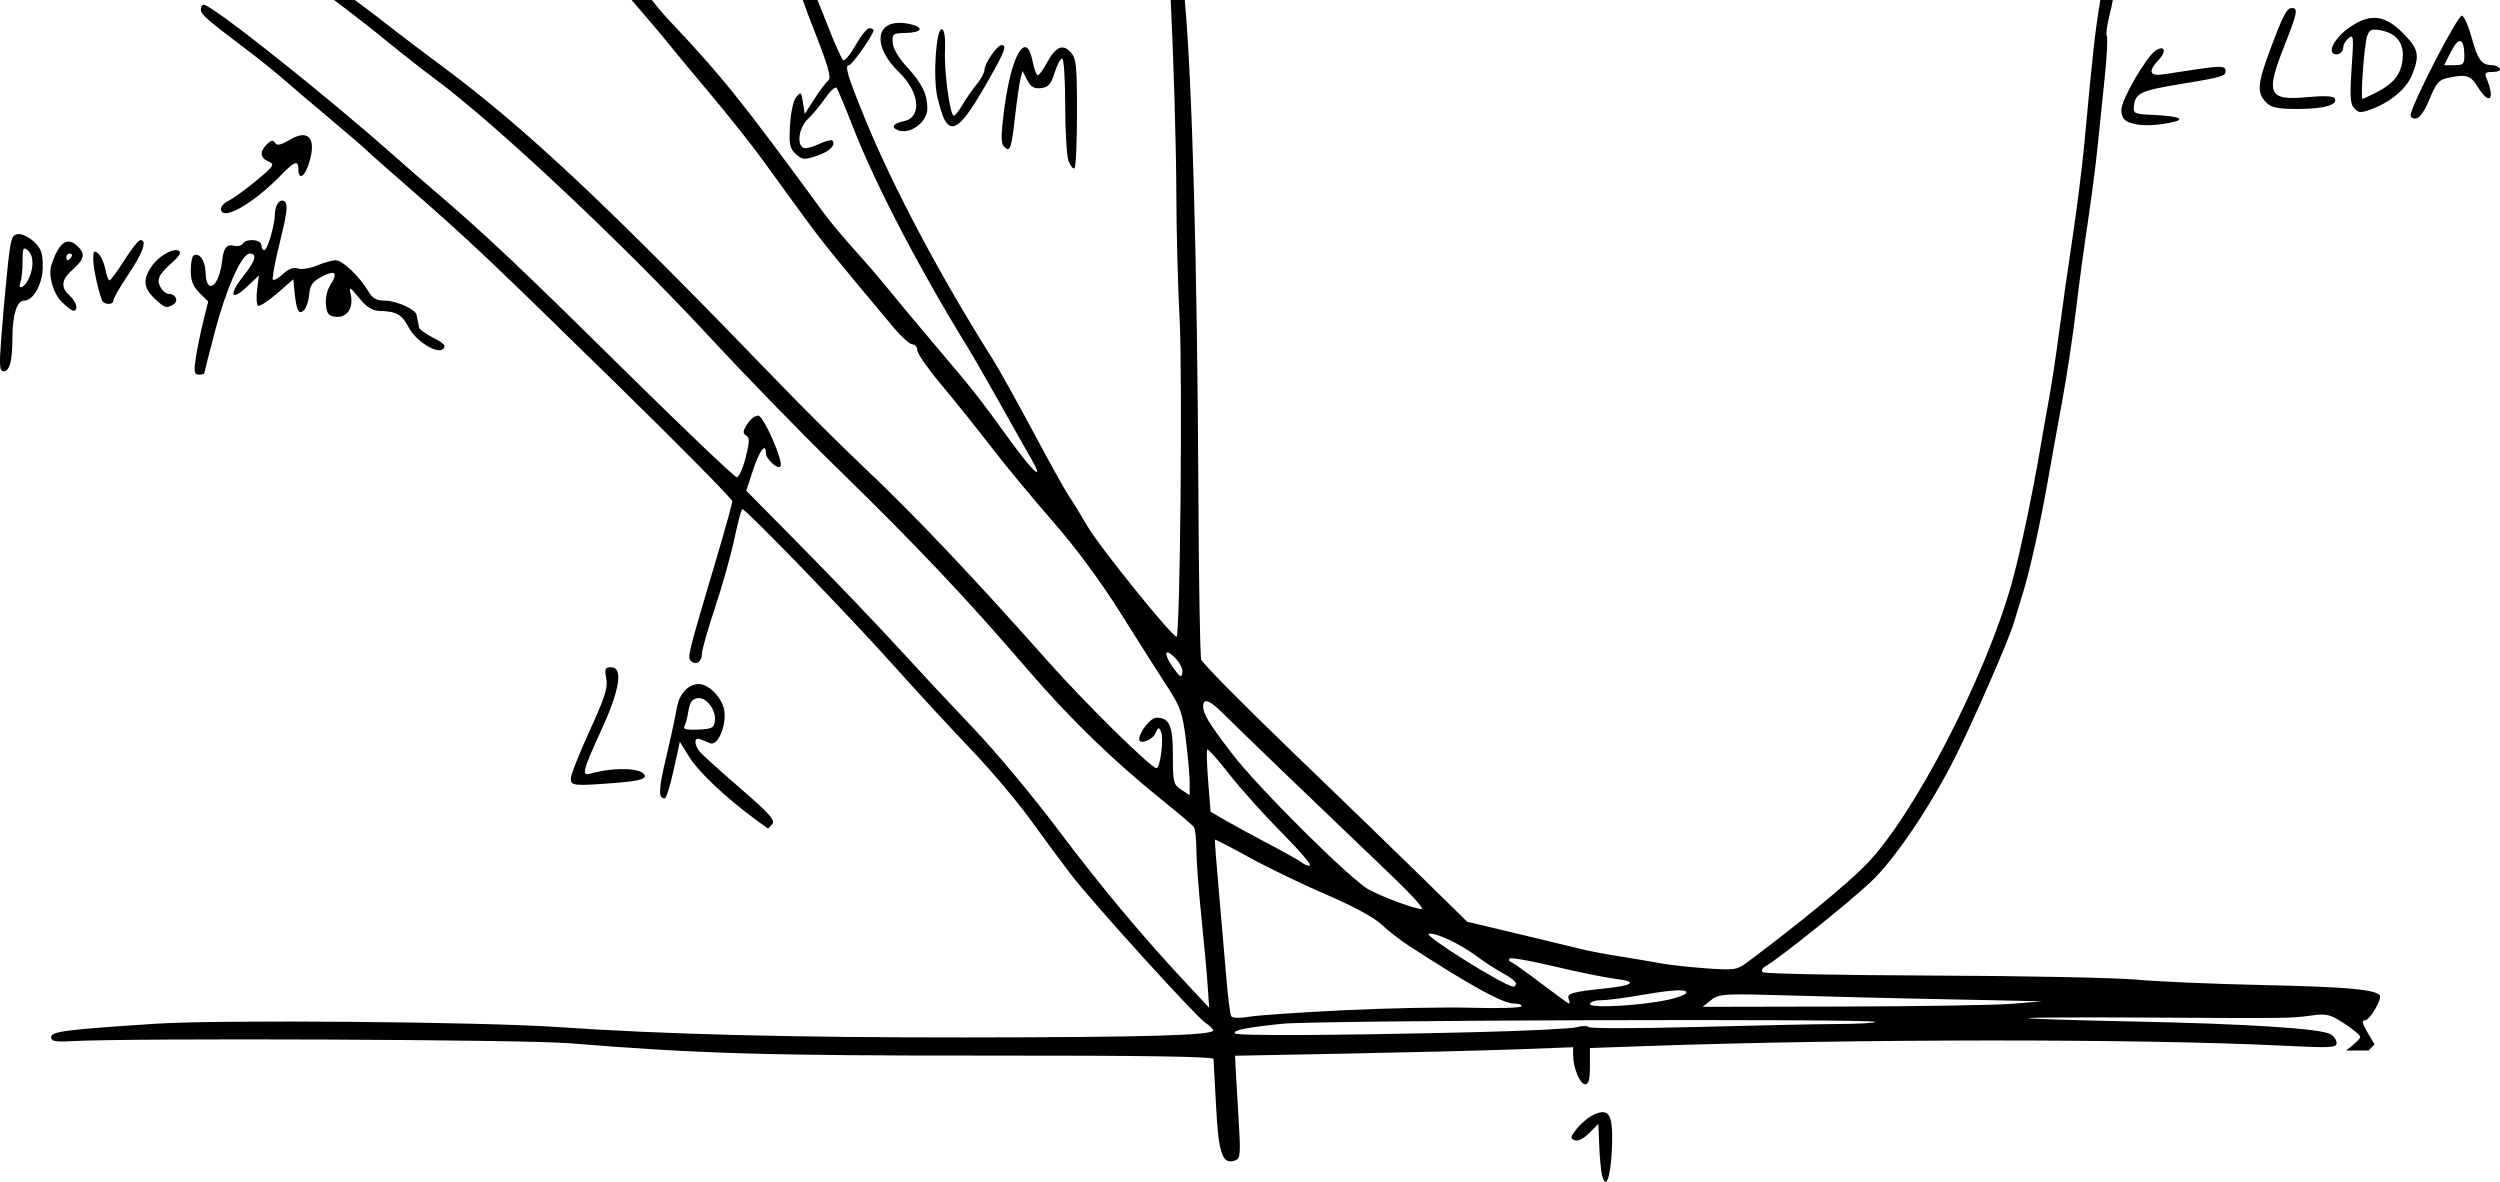 <?xml version="1.0" encoding="UTF-8" standalone="no"?>
<!-- Created with Inkscape (http://www.inkscape.org/) -->

<svg
   width="196.663mm"
   height="92.971mm"
   viewBox="0 0 196.663 92.971"
   version="1.1"
   id="svg5"
   xml:space="preserve"
   inkscape:version="1.2.2 (b0a8486541, 2022-12-01)"
   sodipodi:docname="summary.svg"
   xmlns:inkscape="http://www.inkscape.org/namespaces/inkscape"
   xmlns:sodipodi="http://sodipodi.sourceforge.net/DTD/sodipodi-0.dtd"
   xmlns="http://www.w3.org/2000/svg"
   xmlns:svg="http://www.w3.org/2000/svg"><sodipodi:namedview
     id="namedview7"
     pagecolor="#ffffff"
     bordercolor="#666666"
     borderopacity="1.0"
     inkscape:showpageshadow="2"
     inkscape:pageopacity="0.0"
     inkscape:pagecheckerboard="0"
     inkscape:deskcolor="#d1d1d1"
     inkscape:document-units="mm"
     showgrid="false"
     showguides="true"
     inkscape:zoom="0.35528077"
     inkscape:cx="1049.8739"
     inkscape:cy="702.26149"
     inkscape:window-width="1920"
     inkscape:window-height="1080"
     inkscape:window-x="0"
     inkscape:window-y="0"
     inkscape:window-maximized="1"
     inkscape:current-layer="layer1" /><defs
     id="defs2" /><g
     inkscape:label="Layer 1"
     inkscape:groupmode="layer"
     id="layer1"
     transform="translate(0.41,-55.398)"><path
       id="path304"
       style="fill:#000000;stroke-width:0.265"
       d="m 25.867,55.398 c 1.318,0.984 2.932,2.237 4.34,3.389 1.091,0.893 2.699,2.152 3.572,2.798 4.75,3.511 14.759,12.909 21.558,20.242 3.141,3.387 7.091,7.445 10.346,10.628 6.19,6.052 9.923,10.004 14.756,15.622 3.342,3.885 6.727,7.167 10.623,10.302 1.237,0.995 2.337,1.929 2.444,2.076 0.107,0.146 0.196,0.956 0.198,1.799 0.002,0.843 0.174,3.165 0.381,5.159 0.208,1.995 0.433,4.443 0.501,5.442 l 0.123,1.815 -1.698,-1.815 c -3.534,-3.777 -6.844,-7.738 -10.226,-12.238 -1.924,-2.559 -4.867,-6.089 -6.541,-7.843 -1.673,-1.754 -4.398,-4.673 -6.055,-6.485 -1.657,-1.812 -5.011,-5.319 -7.454,-7.793 l -4.441,-4.498 0.546,-1.654 c 0.5,-1.517 1,-2.165 1,-1.298 0,0.471 0.965,1.332 1.152,1.029 0.235,-0.381 -1.296,-3.891 -1.735,-3.977 -0.22,-0.043 -0.607,0.24 -0.862,0.628 -0.374,0.571 -0.396,0.748 -0.113,0.923 0.289,0.179 0.283,0.484 -0.038,1.753 -0.214,0.845 -0.527,1.536 -0.696,1.536 -0.169,0 -4.217,-3.858 -8.996,-8.574 C 40.356,76.277 37.695,73.768 33.655,70.317 32.718,69.517 31.41,68.38 30.748,67.791 25.4,63.026 16.262,55.765 15.615,55.765 c -0.124,0 -0.225,0.168 -0.225,0.374 0,0.394 0.373,0.723 3.474,3.066 1.059,0.8 2.407,1.88 2.996,2.4 0.589,0.519 2.261,1.942 3.716,3.162 1.455,1.22 2.705,2.292 2.778,2.383 0.073,0.091 1.621,1.462 3.44,3.048 4.673,4.074 6.147,5.467 16.338,15.445 4.984,4.879 9.062,9.012 9.062,9.183 0,0.171 -0.542,2.139 -1.205,4.372 -2.324,7.827 -2.341,7.896 -2.038,8.199 0.385,0.385 0.861,0.054 0.861,-0.598 0,-0.291 0.473,-1.948 1.051,-3.683 0.578,-1.735 1.259,-4.169 1.515,-5.409 0.255,-1.24 0.532,-2.255 0.614,-2.255 0.279,0 8.327,8.315 11.777,12.167 1.888,2.108 4.687,5.144 6.22,6.747 1.534,1.603 3.647,4.105 4.696,5.56 1.049,1.455 2.456,3.36 3.126,4.233 1.702,2.218 9.835,11.194 10.593,11.69 0.344,0.225 0.624,0.498 0.624,0.606 0,0.388 -5.391,0.541 -19.447,0.553 -13.614,0.012 -23.882,-0.248 -32.024,-0.812 -6.11,-0.423 -26.704,-0.595 -31.74,-0.265 -7.136,0.468 -8.202,0.605 -8.202,1.06 0,0.318 0.314,0.38 1.587,0.31 4.705,-0.26 35.56,-0.132 39.158,0.162 10.003,0.817 15.633,0.984 32.874,0.972 12.195,-0.008 17.801,0.075 17.818,0.265 0.013,0.152 0.105,1.852 0.204,3.778 0.189,3.701 0.507,4.587 1.507,4.203 0.409,-0.157 0.433,-0.488 0.252,-3.41 -0.111,-1.78 -0.216,-3.593 -0.234,-4.03 l -0.033,-0.794 8.864,-0.17 c 4.875,-0.093 10.858,-0.244 13.295,-0.334 l 4.432,-0.164 v 0.625 c 0,0.982 0.544,2.291 0.952,2.291 0.272,0 0.371,-0.379 0.371,-1.427 v -1.427 l 4.564,-0.159 c 16.337,-0.571 38.78,-0.581 50.006,-0.023 3.75,0.186 4.167,0.165 4.167,-0.221 0,-0.236 -0.222,-0.548 -0.493,-0.693 -0.824,-0.441 -6.599,-0.811 -15.45,-0.991 -4.621,-0.094 -8.36,-0.213 -8.307,-0.266 0.052,-0.052 4.191,-0.072 9.196,-0.044 11.321,0.063 11.458,0.061 13.07,-0.162 1.188,-0.165 1.451,-0.101 2.58,0.624 0.691,0.444 1.257,0.92 1.257,1.058 0,0.163 -0.386,0.51 -1.102,1.075 h 1.761 l 0.47,-0.49 -0.556,-0.942 c -0.395,-0.669 -0.455,-0.941 -0.209,-0.941 0.397,0 1.417,-1.746 1.166,-1.997 -0.446,-0.446 -2.784,-0.645 -9.204,-0.783 -3.856,-0.083 -8.321,-0.274 -9.922,-0.425 -1.601,-0.151 -8.824,-0.296 -16.051,-0.321 -7.228,-0.025 -13.239,-0.144 -13.359,-0.264 -0.12,-0.12 -0.018,-0.33 0.226,-0.467 1.031,-0.577 6.561,-5.008 8.297,-6.648 1.906,-1.801 4.765,-6.051 6.724,-9.997 1.455,-2.93 4.131,-9.068 4.498,-10.319 0.192,-0.655 0.512,-1.706 0.712,-2.336 0.526,-1.66 1.4,-5.576 1.959,-8.776 0.267,-1.528 0.782,-4.385 1.144,-6.35 0.362,-1.965 0.85,-5.179 1.083,-7.144 0.233,-1.965 0.65,-5.06 0.927,-6.879 0.277,-1.819 0.625,-4.498 0.773,-5.953 0.148,-1.455 0.407,-3.973 0.576,-5.596 0.169,-1.623 0.238,-3.061 0.155,-3.196 -0.084,-0.135 0.02,-0.891 0.23,-1.68 0.103,-0.388 0.18,-0.771 0.242,-1.14 h -0.98 c -0.002,0.014 -0.004,0.023 -0.007,0.037 -0.407,2.454 -0.578,3.993 -1.256,11.311 -0.162,1.746 -0.581,5.08 -0.932,7.408 -0.351,2.328 -0.825,5.662 -1.053,7.408 -0.229,1.746 -0.58,4.068 -0.78,5.159 -0.201,1.091 -0.495,2.758 -0.654,3.704 -0.615,3.651 -1.619,8.435 -2.248,10.716 -2.046,7.419 -7.771,18.493 -11.534,22.312 -1.571,1.594 -5.277,4.636 -9.348,7.673 -0.77,0.574 -0.99,0.606 -3.191,0.45 -1.3,-0.092 -2.907,-0.27 -3.572,-0.395 -0.665,-0.125 -2.102,-0.368 -3.193,-0.539 -1.091,-0.171 -2.401,-0.416 -2.91,-0.546 -0.509,-0.129 -2.772,-0.674 -5.027,-1.21 l -4.101,-0.976 -3.44,-3.375 c -1.892,-1.856 -6.563,-6.381 -10.381,-10.055 -3.818,-3.674 -7.014,-6.911 -7.103,-7.192 -0.089,-0.282 -0.188,-6.066 -0.22,-12.855 C 93.777,76.024 93.367,61.687 92.789,55.398 h -1.107 c 0.206,4.058 0.435,11.262 0.446,15.316 0.008,2.91 0.121,7.256 0.252,9.657 0.243,4.437 0.046,25.149 -0.238,25.119 -0.387,-0.041 -6.078,-7.097 -6.985,-8.659 -0.557,-0.96 -1.226,-2.049 -1.487,-2.422 -0.261,-0.372 -1.522,-2.641 -2.803,-5.043 -1.281,-2.401 -2.73,-4.998 -3.219,-5.771 -4.043,-6.385 -7.807,-13.474 -10.001,-18.835 -1.383,-3.378 -1.639,-4.233 -1.268,-4.233 0.238,0 1.928,-2.409 1.928,-2.749 0,-0.089 -0.149,-0.161 -0.331,-0.161 -0.182,1.48e-4 -0.666,0.598 -1.076,1.328 -0.41,0.73 -0.849,1.263 -0.975,1.185 -0.126,-0.078 -0.704,-1.371 -1.284,-2.873 -0.237,-0.613 -0.495,-1.252 -0.743,-1.86 h -1.157 c 0.241,0.663 0.476,1.32 0.779,2.09 1.212,3.072 1.49,4.026 1.234,4.231 -0.182,0.146 -0.675,0.8 -1.095,1.455 l -0.765,1.191 -0.138,-0.903 c -0.129,-0.838 -0.167,-0.869 -0.529,-0.43 -0.227,0.275 -0.432,1.206 -0.489,2.227 -0.086,1.521 -0.025,1.822 0.457,2.258 0.507,0.459 0.653,0.472 1.642,0.146 1.008,-0.333 1.553,-0.878 1.215,-1.215 -0.079,-0.079 -0.564,0.056 -1.077,0.3 -0.514,0.244 -1.059,0.366 -1.212,0.271 -0.514,-0.317 -0.298,-1.616 0.372,-2.246 0.357,-0.336 0.972,-1.075 1.366,-1.643 0.394,-0.568 0.796,-0.939 0.893,-0.825 0.097,0.115 0.687,1.518 1.309,3.119 1.728,4.44 5.222,11.155 8.95,17.198 0.449,0.728 1.615,2.752 2.591,4.498 0.976,1.746 2.068,3.681 2.426,4.299 1.144,1.976 0.248,1.208 -1.656,-1.42 C 76.521,86.556 76.241,86.201 73.201,82.615 71.746,80.898 70.068,78.888 69.473,78.147 68.878,77.406 67.687,76.022 66.827,75.071 65.967,74.121 64.874,72.811 64.398,72.161 57.843,63.213 56.388,61.403 52.066,56.823 51.729,56.467 51.299,55.945 50.864,55.398 h -1.587 c 1.213,1.408 2.436,2.845 2.903,3.435 0.357,0.45 1.814,2.205 3.238,3.899 1.424,1.694 3.27,4.018 4.101,5.162 0.831,1.145 2.283,3.14 3.225,4.435 1.508,2.072 2.583,3.401 7.201,8.902 0.58,0.691 1.223,1.257 1.428,1.257 0.205,0 0.375,0.208 0.377,0.463 0.002,0.255 0.865,1.49 1.918,2.746 1.053,1.256 2.807,3.444 3.898,4.863 1.091,1.419 3.274,4.056 4.85,5.861 1.843,2.111 3.767,4.719 5.391,7.309 1.389,2.215 3.031,4.8 3.648,5.746 0.992,1.521 1.157,1.998 1.422,4.119 0.165,1.32 0.299,2.84 0.299,3.38 v 0.98 L 92.516,117.521 c -0.619,-0.406 -0.661,-0.576 -0.661,-2.671 0,-2.381 -0.265,-2.994 -1.297,-2.994 -0.457,0 -1.349,1.129 -1.349,1.707 0,0.424 1.018,0.059 1.255,-0.45 0.249,-0.535 0.296,-0.548 0.467,-0.129 0.224,0.551 -0.075,2.841 -0.371,2.841 -0.418,0 -5.65,-5.153 -8.538,-8.41 C 76.082,100.72 71.444,95.83 67.513,92.122 65.839,90.543 62.803,87.524 60.766,85.411 47.433,71.587 41.018,65.556 34.44,60.659 32.912,59.522 31.304,58.309 30.868,57.964 29.706,57.046 28.574,56.19 27.505,55.398 Z m 154.005,0.632 c -0.403,0 -0.707,0.598 -1.791,3.524 -0.905,2.443 -0.949,3.172 -0.237,3.885 0.436,0.436 0.882,0.529 2.531,0.529 2.038,0 3.178,-0.332 2.868,-0.835 -0.113,-0.183 -0.85,-0.215 -2.135,-0.095 -3.093,0.29 -3.324,-0.228 -1.809,-4.061 1.022,-2.585 1.093,-2.947 0.572,-2.947 z m 13.391,0.597 c -0.315,-0.104 -4.042,7.125 -4.042,7.841 0,0.183 0.208,0.292 0.463,0.243 0.277,-0.053 0.694,-0.672 1.039,-1.54 0.466,-1.172 0.721,-1.484 1.324,-1.619 1.552,-0.348 1.878,-0.256 2.466,0.696 0.922,1.492 1.387,0.985 0.667,-0.728 -0.157,-0.374 -0.059,-0.463 0.511,-0.463 0.403,0 0.635,-0.113 0.542,-0.265 -0.09,-0.146 -0.365,-0.267 -0.611,-0.269 -0.814,-0.007 -1.121,-0.417 -1.58,-2.111 -0.25,-0.923 -0.6,-1.726 -0.779,-1.785 z m -6.835,0.176 c -0.103,-0.003 -0.206,0.002 -0.311,0.013 -0.502,0.057 -1.03,0.285 -1.626,0.68 -1.07,0.708 -1.789,1.838 -1.345,2.113 0.339,0.21 0.783,-0.084 0.783,-0.518 0,-0.192 0.19,-0.507 0.422,-0.699 0.383,-0.318 0.404,-0.104 0.23,2.347 -0.142,2.007 -0.107,2.799 0.14,3.096 0.393,0.474 0.532,0.485 1.506,0.119 1.437,-0.539 2.686,-1.608 3.106,-2.659 0.629,-1.572 0.522,-2.054 -0.739,-3.315 -0.768,-0.768 -1.448,-1.156 -2.167,-1.177 z M 70.276,57.194 c -1.832,0.05 -1.961,1.948 0.028,3.875 1.653,1.602 1.838,3.573 0.363,3.868 -0.807,0.161 -1.007,0.481 -0.442,0.704 0.946,0.374 2.315,-0.63 2.315,-1.698 0,-1.131 -0.415,-1.981 -1.593,-3.259 -0.661,-0.717 -1.099,-1.461 -1.132,-1.92 -0.05,-0.704 0.012,-0.751 1.005,-0.773 1.313,-0.029 1.515,-0.44 0.344,-0.7 -0.33,-0.073 -0.627,-0.104 -0.888,-0.097 z m 3.417,0.505 c -0.455,-0.161 -0.726,3.734 -0.369,5.31 0.161,0.71 0.411,1.513 0.557,1.786 0.625,1.167 1.404,0.513 3.269,-2.743 1.48,-2.584 1.688,-3.111 1.229,-3.111 -0.34,0 -1.341,1.447 -1.341,1.939 0,0.221 -0.278,0.738 -0.617,1.15 -0.339,0.411 -0.841,1.135 -1.115,1.608 -0.274,0.473 -0.581,0.86 -0.682,0.86 -0.301,0 -0.769,-3.452 -0.696,-5.131 0.043,-0.986 -0.043,-1.599 -0.234,-1.666 z m 112.751,0.029 c 0.122,0.005 0.27,0.027 0.453,0.061 1.239,0.23 1.842,1.047 1.694,2.296 -0.14,1.182 -0.708,1.891 -2.072,2.587 -0.54,0.276 -1.027,0.501 -1.081,0.501 -0.181,0 0.144,-4.354 0.369,-4.956 0.14,-0.374 0.27,-0.505 0.636,-0.49 z m 6.714,0.912 c 0.182,0.065 0.288,0.455 0.292,1.16 0.004,0.634 -0.099,0.728 -0.795,0.728 h -0.799 l 0.56,-1.098 c 0.303,-0.595 0.56,-0.855 0.742,-0.79 z m -112.975,0.468 c -0.553,0.088 -1.236,2.013 -1.615,5.013 -0.243,1.921 -0.243,2.563 -0.002,2.805 0.48,0.48 0.582,0.211 0.869,-2.318 0.146,-1.288 0.339,-2.632 0.427,-2.985 l 0.161,-0.643 0.375,0.716 c 0.289,0.552 0.538,0.697 1.086,0.634 0.578,-0.067 0.777,-0.293 1.067,-1.207 0.196,-0.618 0.464,-1.124 0.595,-1.124 0.132,0 0.239,1.659 0.239,3.687 0,2.028 0.119,4 0.264,4.382 h 5.16e-4 c 0.145,0.382 0.354,0.639 0.464,0.571 0.11,-0.068 0.199,-2.027 0.199,-4.354 -8.71e-4,-3.765 -0.055,-4.29 -0.497,-4.779 -0.626,-0.691 -1.192,-0.431 -1.893,0.871 -0.28,0.519 -0.594,0.944 -0.698,0.944 -0.104,0 -0.289,-0.506 -0.411,-1.124 -0.156,-0.79 -0.38,-1.129 -0.631,-1.089 z m 89.416,0.091 c -0.105,0.006 -0.248,0.059 -0.424,0.171 -0.732,0.462 -2.709,3.867 -2.709,4.666 0,0.523 0.176,0.813 0.595,0.982 0.735,0.296 1.854,0.307 3.241,0.034 1.34,-0.264 0.797,-0.517 -1.323,-0.614 -1.519,-0.07 -1.584,-0.101 -1.516,-0.734 0.105,-0.979 0.553,-1.187 3.641,-1.69 3.062,-0.499 3.564,-0.635 3.564,-0.968 0,-0.548 -0.146,-0.542 -4.829,0.191 -1.168,0.183 -1.308,-0.205 -0.418,-1.153 0.471,-0.501 0.493,-0.902 0.177,-0.884 z M 23.372,66.032 c -0.261,0.011 -0.586,0.125 -0.967,0.35 -0.737,0.435 -1.03,0.498 -1.181,0.253 -0.152,-0.247 -0.306,-0.22 -0.636,0.11 -0.59,0.59 -0.547,1.061 0.122,1.36 0.518,0.231 0.448,0.34 -0.992,1.529 -0.853,0.704 -1.818,1.403 -2.146,1.554 -0.327,0.151 -0.595,0.433 -0.595,0.628 0,1.054 2.515,-0.361 4.749,-2.671 1.039,-1.075 1.337,-1.167 1.337,-0.414 0,0.806 0.442,0.631 0.768,-0.304 0.538,-1.544 0.325,-2.428 -0.458,-2.394 z m -1.626,5.145 c -0.275,0.038 -0.526,0.485 -0.531,1.074 -0.007,0.846 -0.588,2.829 -0.829,2.829 -0.128,0 -0.234,-0.179 -0.234,-0.397 0,-0.463 -1.196,-0.552 -1.469,-0.109 -0.098,0.158 -0.402,0.229 -0.677,0.157 -0.575,-0.15 -0.83,0.165 -0.939,1.164 -0.226,2.068 -1.255,2.792 -1.308,0.921 -0.027,-0.948 -0.494,-1.589 -0.951,-1.307 -0.116,0.072 -0.211,0.605 -0.211,1.185 0,0.782 0.177,1.232 0.685,1.739 l 0.685,0.685 -0.4,1.619 c -0.22,0.89 -0.482,2.184 -0.582,2.875 -0.153,1.055 -0.114,1.257 0.244,1.257 0.235,0 0.427,-0.042 0.427,-0.093 0,-0.051 0.371,-1.51 0.823,-3.241 0.893,-3.414 2.128,-6.191 2.753,-6.191 0.626,0 0.458,0.574 -0.532,1.818 -1.146,1.441 -0.924,1.973 0.327,0.785 l 0.93,-0.883 -0.141,1.124 c -0.078,0.618 -0.042,1.186 0.079,1.26 0.121,0.075 0.794,-0.363 1.496,-0.972 l 1.276,-1.107 0.073,0.773 c 0.154,1.639 0.32,2.033 0.717,1.703 0.204,-0.169 0.408,-0.733 0.452,-1.251 0.066,-0.769 0.251,-1.033 1.006,-1.437 1.047,-0.559 1.297,-0.307 0.66,0.665 -0.246,0.375 -0.395,1.038 -0.347,1.537 0.07,0.731 0.204,0.892 0.794,0.961 0.862,0.1 1.397,-0.712 1.161,-1.76 -0.148,-0.657 -0.104,-0.638 0.665,0.289 0.621,0.748 1.029,0.997 1.658,1.011 1.253,0.028 1.72,0.297 2.227,1.281 0.566,1.1 2.266,2.159 2.727,1.699 0.236,-0.236 0.05,-0.441 -0.781,-0.866 C 33.078,81.669 32.573,81.302 32.555,81.16 32.536,81.017 32.492,80.781 32.455,80.636 32.419,80.49 32.374,80.278 32.356,80.164 c -0.067,-0.422 -1.598,-1.116 -2.464,-1.116 -0.696,0 -0.99,-0.162 -1.327,-0.732 -0.692,-1.172 -2.025,-2.443 -2.562,-2.443 -0.272,0 -0.934,0.184 -1.472,0.409 -0.538,0.225 -1.217,0.333 -1.51,0.24 -0.358,-0.113 -0.741,0.027 -1.17,0.43 -0.351,0.33 -0.707,0.53 -0.791,0.446 -0.084,-0.084 0.165,-1.426 0.554,-2.982 0.531,-2.121 0.633,-2.904 0.406,-3.131 -0.088,-0.088 -0.183,-0.122 -0.274,-0.109 z M 0.988,73.812 c -0.486,0.07 -0.571,0.373 -0.838,2.988 -0.163,1.601 -0.377,4.012 -0.475,5.358 -0.148,2.021 -0.114,2.447 0.196,2.447 0.483,0 0.694,-0.814 0.698,-2.694 0.004,-1.745 0.357,-2.862 0.904,-2.862 0.754,0 1.481,-1.321 1.481,-2.694 0,-1.072 -0.125,-1.416 -0.713,-1.961 -0.392,-0.363 -0.956,-0.625 -1.254,-0.582 z m 9.643,0.474 c -0.143,0 -0.709,0.71 -1.257,1.579 -0.548,0.868 -1.072,1.583 -1.165,1.587 C 8.116,77.457 7.965,77.056 7.872,76.562 7.779,76.067 7.528,75.517 7.313,75.339 6.985,75.066 6.923,75.136 6.925,75.775 c 0.001,0.657 0.304,2.113 0.666,3.207 0.135,0.407 0.92,0.442 0.92,0.041 0,-0.159 0.536,-1.088 1.191,-2.064 1.145,-1.706 1.481,-2.673 0.93,-2.673 z m -5.559,0.125 c -0.542,-0.08 -1.015,0.525 -1.438,1.829 -0.269,0.83 0.13,2.223 0.839,2.933 0.368,0.368 0.772,0.67 0.898,0.67 0.415,0 0.237,-0.704 -0.301,-1.191 C 4.335,77.985 4.409,77.402 5.336,76.577 6.254,75.758 6.323,75.337 5.638,74.717 5.442,74.539 5.253,74.437 5.073,74.41 Z m -3.516,0.54 c 0.053,0.013 0.121,0.059 0.207,0.13 0.475,0.394 0.512,1.311 0.09,2.237 -0.329,0.723 -0.915,0.954 -0.647,0.255 0.088,-0.23 0.16,-0.959 0.16,-1.62 0,-0.778 0.03,-1.04 0.19,-1.002 z M 13.302,75.082 c -0.537,0.078 -1.357,0.63 -1.81,1.302 -0.701,1.04 -0.606,1.717 0.362,2.598 0.724,0.658 0.856,0.693 1.387,0.357 0.423,-0.268 0.174,-0.82 -0.371,-0.82 -0.205,0 -0.503,-0.245 -0.664,-0.546 -0.326,-0.61 -0.118,-1.016 1.038,-2.022 0.369,-0.321 0.583,-0.67 0.477,-0.777 -0.092,-0.092 -0.24,-0.119 -0.419,-0.092 z m -8.215,0.262 c 0.154,0 0.206,0.119 0.116,0.265 -0.09,0.146 -0.216,0.265 -0.28,0.265 -0.064,0 -0.117,-0.119 -0.117,-0.265 0,-0.146 0.126,-0.265 0.281,-0.265 z m 86.307,31.379 c 0.092,-0.032 0.3,0.09 0.619,0.409 0.386,0.386 0.646,0.904 0.592,1.182 -0.081,0.419 -0.186,0.367 -0.688,-0.337 -0.51,-0.717 -0.677,-1.199 -0.523,-1.253 z m -43.737,1.164 c -0.471,0 -0.519,0.116 -0.375,0.887 0.136,0.723 -0.107,1.484 -1.311,4.116 -0.813,1.776 -1.477,3.46 -1.477,3.743 0,0.587 0.222,0.608 3.638,0.342 1.501,-0.117 2.183,-0.275 2.183,-0.506 0,-0.658 -2.311,-0.771 -4.299,-0.209 -0.697,0.197 -0.585,-0.248 0.86,-3.395 1.484,-3.234 1.758,-4.976 0.782,-4.976 z m 6.914,1.323 c -0.857,0 -1.56,0.772 -1.747,1.917 -0.101,0.619 -0.475,2.348 -0.831,3.841 -0.606,2.54 -0.63,3.238 -0.112,3.238 0.117,0 0.432,-1.001 0.7,-2.226 l 0.488,-2.226 0.77,1.234 c 0.716,1.147 2.86,3.166 5.159,4.861 0.535,0.394 0.988,0.722 1.006,0.728 0.019,0.006 0.172,-0.155 0.34,-0.358 0.248,-0.298 -0.241,-0.841 -2.548,-2.833 -1.569,-1.355 -2.998,-2.648 -3.176,-2.872 -0.458,-0.579 -0.424,-1.159 0.057,-0.965 0.218,0.088 0.572,0.231 0.786,0.318 0.603,0.244 1.311,-1.461 1.091,-2.63 -0.184,-0.982 -1.208,-2.025 -1.986,-2.025 z m -0.102,1.108 c 0.697,-0.1 1.484,0.964 1.357,1.833 -0.074,0.508 -0.264,0.599 -1.338,0.643 -0.845,0.035 -1.194,-0.042 -1.074,-0.237 0.098,-0.158 0.246,-0.708 0.329,-1.223 0.113,-0.699 0.296,-0.956 0.726,-1.018 z m 39.999,0.238 c 0.26,-8e-5 0.745,0.364 1.477,1.101 1.04,1.048 7.112,6.892 13.24,12.743 1.455,1.389 2.467,2.52 2.249,2.512 -0.557,-0.02 -2.847,-0.856 -4.113,-1.502 -1.376,-0.702 -8.773,-8.049 -10.858,-10.784 -1.791,-2.35 -2.227,-3.07 -2.227,-3.679 0,-0.26 0.076,-0.391 0.232,-0.391 z m 0.092,3.798 c 0.065,-0.065 0.838,0.805 1.719,1.933 0.88,1.128 2.751,3.212 4.157,4.631 1.406,1.419 2.395,2.58 2.199,2.58 -0.196,0 -0.469,-0.103 -0.607,-0.229 -0.138,-0.126 -1.315,-0.789 -2.615,-1.472 -1.3,-0.684 -2.865,-1.537 -3.478,-1.897 l -1.115,-0.653 -0.189,-2.387 c -0.104,-1.313 -0.136,-2.44 -0.071,-2.505 z m 0.602,7.094 c 0.024,-0.036 1.238,0.592 2.699,1.396 1.46,0.804 4.189,2.122 6.064,2.928 2.088,0.898 3.768,1.806 4.335,2.344 0.509,0.483 1.452,1.219 2.093,1.636 4.875,3.169 7.467,4.595 8.35,4.595 0.385,0 0.64,0.097 0.566,0.217 -0.074,0.119 -1.837,0.168 -3.918,0.109 -2.081,-0.059 -6.583,0.028 -10.002,0.193 -3.42,0.165 -6.787,0.396 -7.484,0.512 -0.758,0.127 -1.328,0.111 -1.421,-0.039 -0.085,-0.138 -0.26,-1.519 -0.388,-3.069 -0.128,-1.55 -0.391,-4.603 -0.585,-6.786 -0.194,-2.183 -0.332,-3.998 -0.309,-4.034 z m 16.824,7.401 c 0.552,-0.106 2.502,0.815 3.814,1.801 0.582,0.438 1.505,1.034 2.051,1.325 0.546,0.291 0.992,0.646 0.992,0.789 0,0.143 -0.089,0.255 -0.198,0.249 -0.714,-0.038 -7.157,-4.068 -6.658,-4.164 z m 6.692,1.945 c 0.574,0.059 1.819,0.3 3.212,0.633 1.857,0.444 4.024,0.883 4.815,0.976 1.739,0.204 1.392,0.516 -0.833,0.747 -2.596,0.269 -3.046,0.397 -2.885,0.818 0.08,0.209 0.096,0.379 0.036,0.379 -0.06,0 -1.043,-0.71 -2.184,-1.579 -1.141,-0.868 -2.206,-1.625 -2.366,-1.683 -0.16,-0.058 -0.217,-0.186 -0.126,-0.285 0.023,-0.025 0.139,-0.026 0.331,-0.006 z m 13.179,2.513 c 0.32,0.018 0.443,0.093 0.361,0.225 -0.083,0.134 -0.723,0.366 -1.423,0.516 -2.165,0.464 -6.131,0.683 -6.131,0.337 0,-0.166 0.387,-0.303 0.86,-0.303 0.473,-2e-4 1.872,-0.179 3.109,-0.397 1.606,-0.283 2.69,-0.409 3.224,-0.379 z m 4.076,0.323 c 0.38,-0.01 0.858,-0.009 1.472,5.2e-4 0.819,0.013 1.878,0.042 3.266,0.082 3.201,0.092 7.19,0.194 8.864,0.227 1.673,0.033 4.769,0.097 6.879,0.143 l 3.836,0.084 -2.381,0.194 c -1.31,0.107 -7.322,0.205 -13.361,0.217 l -10.98,0.022 0.661,-0.527 c 0.355,-0.283 0.605,-0.412 1.744,-0.442 z m -11.246,2.024 c 11.287,-0.036 22.271,-0.003 22.406,0.131 0.082,0.082 -1.21,0.156 -2.871,0.165 -1.661,0.009 -6.712,0.115 -11.223,0.236 -4.511,0.121 -8.304,0.125 -8.429,0.008 -0.125,-0.116 -0.542,-0.114 -0.926,0.007 -0.384,0.12 -4.152,0.301 -8.372,0.401 v -5.2e-4 c -10.657,0.253 -18.419,0.29 -18.544,0.088 -0.156,-0.252 0.87,-0.46 3.744,-0.758 1.341,-0.139 12.929,-0.243 24.216,-0.279 z m 1.081,7.24 c -0.194,-0.03 -0.437,0.028 -0.737,0.158 -0.42,0.182 -1.04,0.679 -1.379,1.105 -0.534,0.672 -0.56,0.796 -0.193,0.937 0.263,0.101 0.695,-0.111 1.145,-0.562 l 0.722,-0.723 0.068,1.685 c 0.037,0.927 0.131,1.962 0.208,2.3 0.288,1.259 0.667,0.367 0.78,-1.835 0.107,-2.092 -0.032,-2.974 -0.614,-3.065 z"
       sodipodi:nodetypes="cssssssscscccssscccssssssssssssssssscsssssssssssssscsscsssssscccccsssccssssscssscccssssssscsssssssssssscccssssssssssssccscssccssssssssssssssccsscccssssssssssssssssssssccssssssssssssssccsssssscssssccssssssssssssscssscsssssssssssssssssssssssssssssssssssssscsssscscssscsssccssssccssssssssssssscsssssssssscssssssscsscssssscccsssssscccscccsssssssssssssscsssssssssssssssssssssssssssssssssssssssssssssssssssssssssssssssssssscssssssccsscsssscsssscsssssscsssssssssssccssssscsssscsssssssscsssssssssssssssssssscscccccsssscccsccsssssssccccsssssssccccss" /></g></svg>
